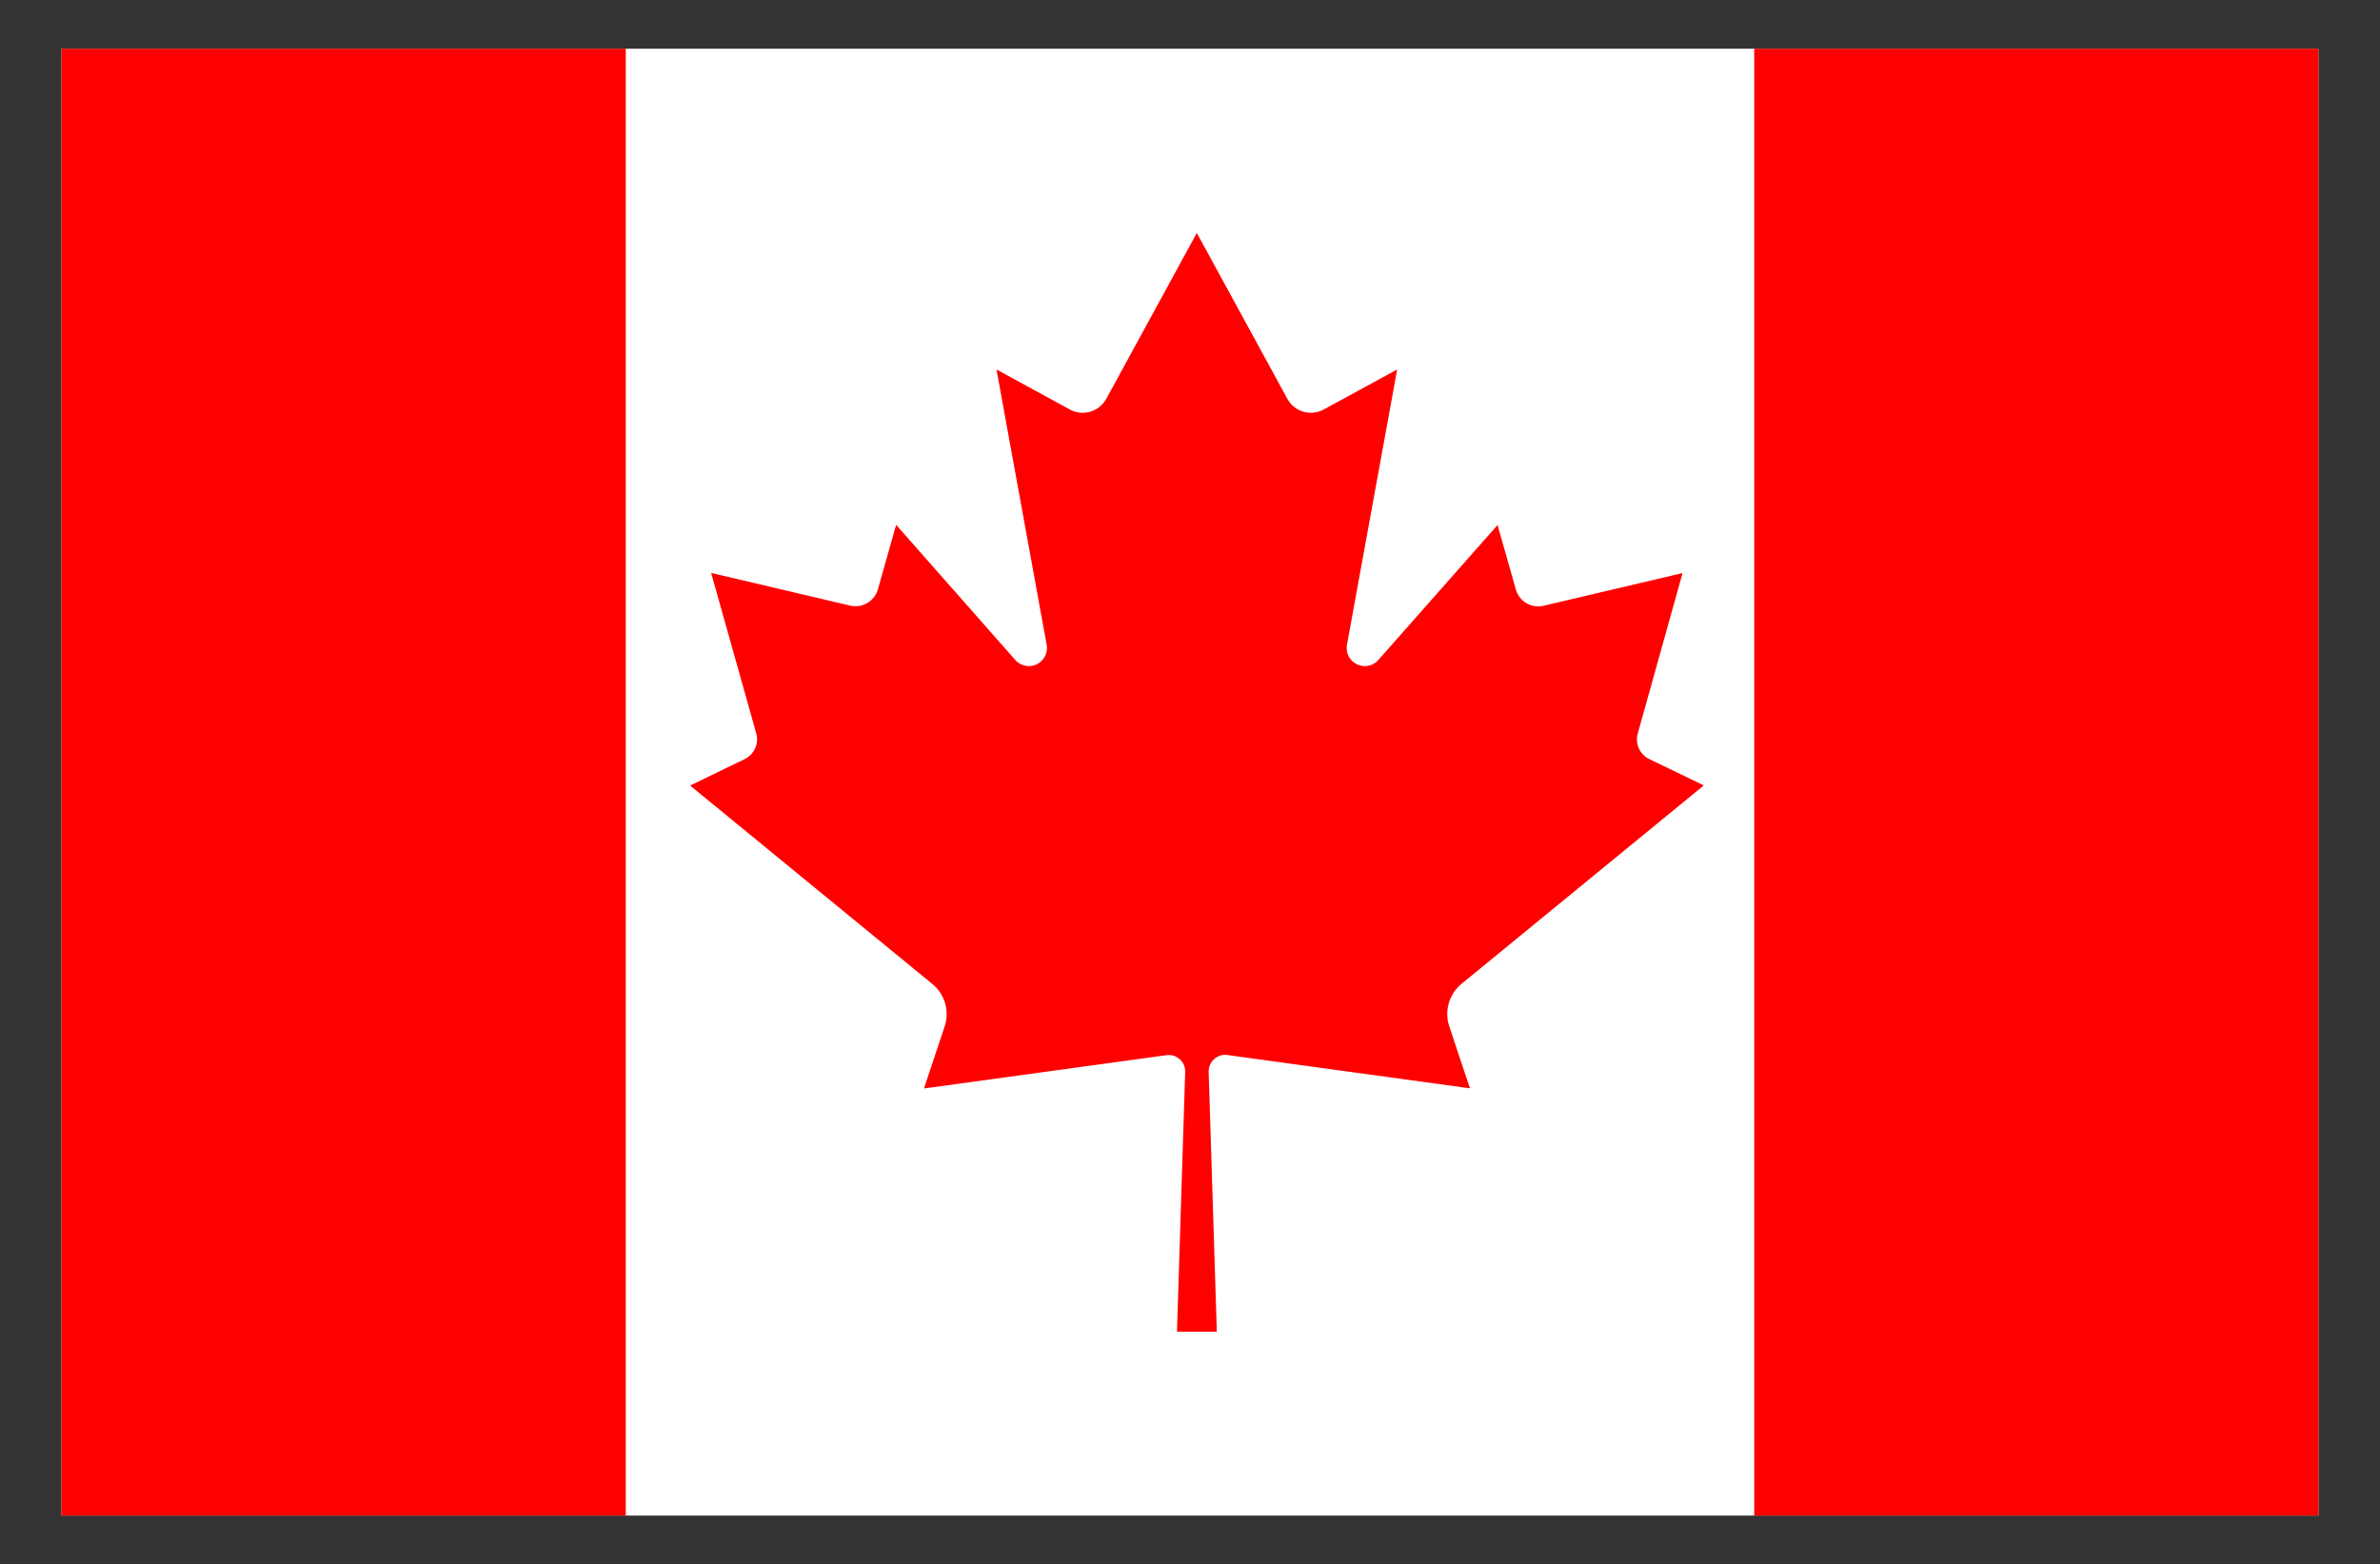 <svg id="Layer_1" data-name="Layer 1" xmlns="http://www.w3.org/2000/svg" viewBox="0 0 464 305"><rect x="0" y="0" width="464" height="305" fill="#333333" stroke="none"/><defs><style>.cls-1{fill:#fff;}.cls-2{fill:red;}</style></defs><g id="Canada"><rect class="cls-1" x="12" y="9.5" width="440" height="286"/><rect class="cls-2" x="12" y="9.5" width="110" height="286"/><rect class="cls-2" x="342" y="9.5" width="110" height="286"/><path class="cls-2" d="M332.1,153.1,321.54,148a4.26,4.26,0,0,1-2.24-5L328,111.84a.07.07,0,0,0-.08-.08l-27,6.35a4.54,4.54,0,0,1-5.4-3.2l-3.53-12.45a.06.06,0,0,0-.11,0l-23.16,26.22a3.53,3.53,0,0,1-6.11-3l9.75-53.49a.07.07,0,0,0-.1-.08l-14.2,7.74a5.23,5.23,0,0,1-7.1-2.13l-17.63-32.3s0,0,0,0l-17.63,32.3a5.24,5.24,0,0,1-7.11,2.13l-14.19-7.74a.07.07,0,0,0-.1.08l9.75,53.49a3.53,3.53,0,0,1-6.11,3L174.8,102.43a.07.07,0,0,0-.12,0l-3.52,12.45a4.55,4.55,0,0,1-5.41,3.2l-27-6.35a.07.07,0,0,0-.08.08L147.44,143a4.29,4.29,0,0,1-2.25,5l-10.56,5.12a.06.06,0,0,0,0,.11l47.15,38.63a7.6,7.6,0,0,1,2.39,8.26l-4,12a.07.07,0,0,0,.08.09l47.19-6.48a3.21,3.21,0,0,1,2.53.77,3.16,3.16,0,0,1,1.09,2.53l-1.6,50.61h7.77L235.64,209a3.24,3.24,0,0,1,1.11-2.53,3.18,3.18,0,0,1,2.52-.77l47.2,6.48s.08,0,.07-.09l-4-12a7.62,7.62,0,0,1,2.39-8.26l47.16-38.63A.06.06,0,0,0,332.1,153.1Z"/></g></svg>